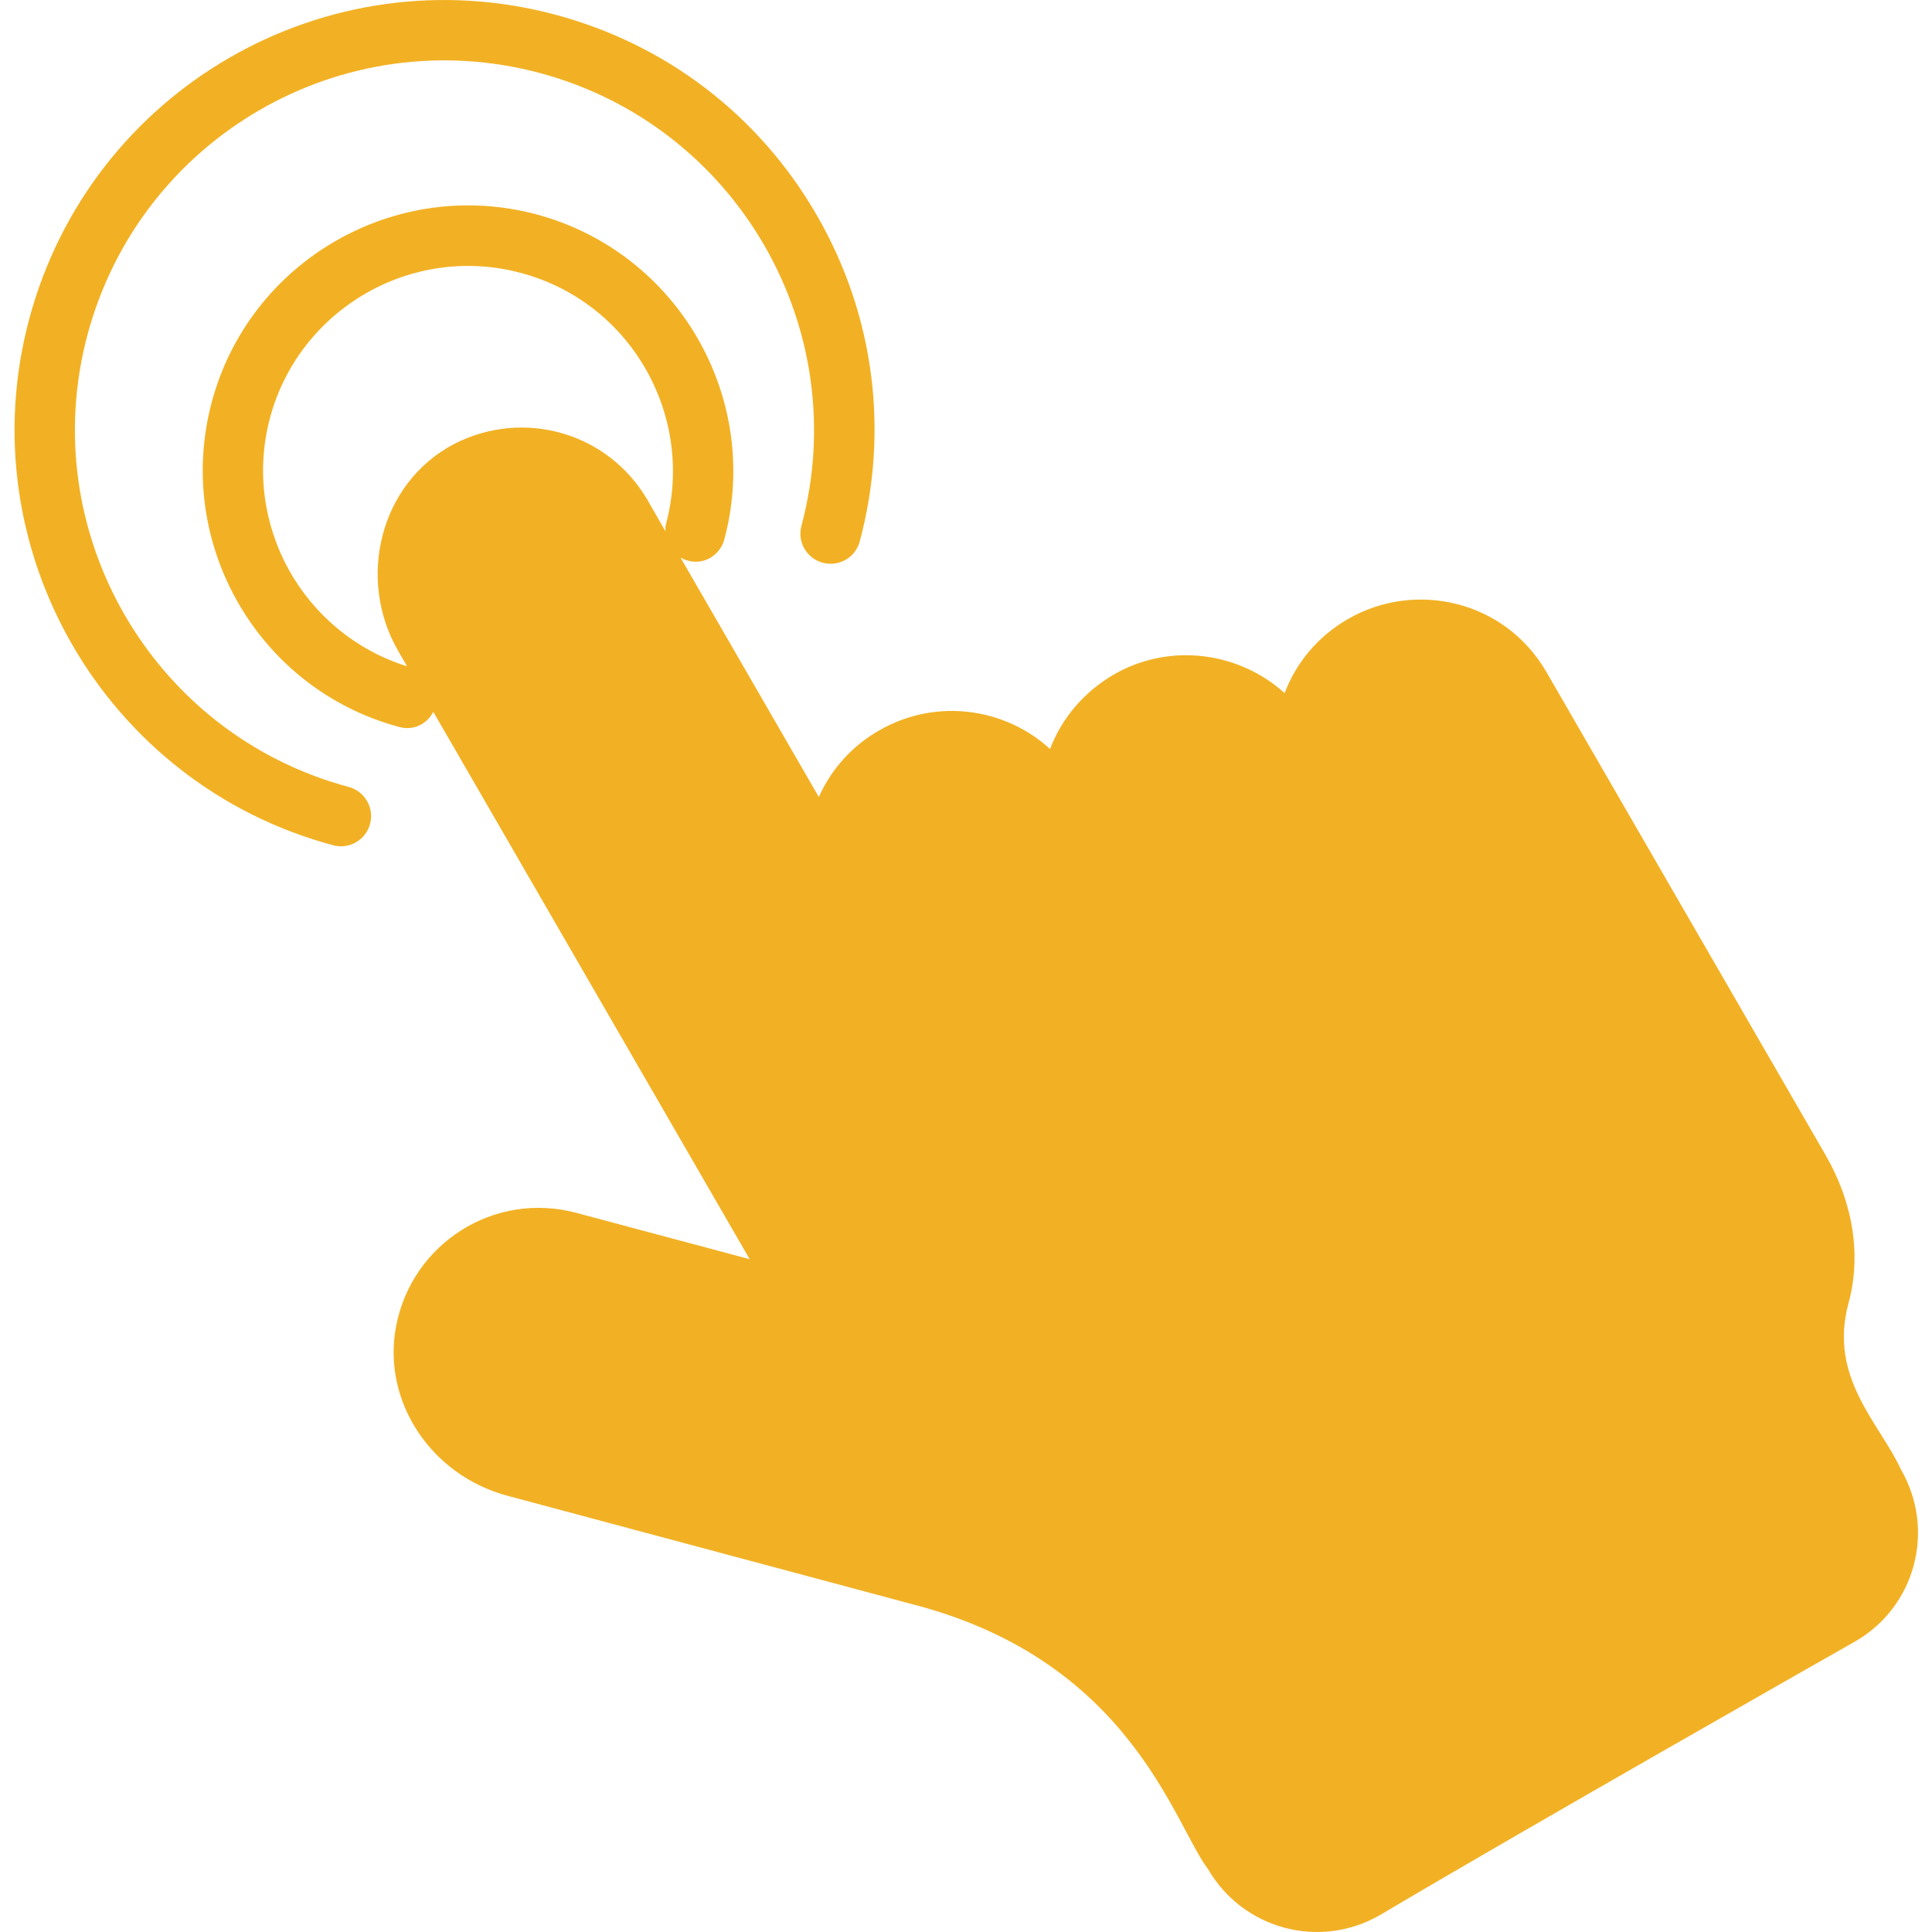 <svg width="40" height="40" viewBox="0 0 40 40" fill="none" xmlns="http://www.w3.org/2000/svg">
<g clip-path="url(#clip0_3226_427)">
<path d="M0.605 6.605C-0.664 11.344 2.159 16.231 6.897 17.5C7.23 17.59 7.573 17.392 7.662 17.058C7.751 16.724 7.553 16.382 7.22 16.293C3.147 15.202 0.721 11.001 1.812 6.929C2.905 2.848 7.09 0.418 11.178 1.512C15.255 2.604 17.684 6.809 16.593 10.886C16.503 11.22 16.701 11.562 17.034 11.651C17.368 11.741 17.711 11.543 17.8 11.21C18.415 8.911 18.099 6.511 16.909 4.452C15.72 2.393 13.799 0.92 11.501 0.305C6.761 -0.964 1.88 1.842 0.605 6.605Z" fill="#F2B124"/>
<path d="M39.358 30.426C38.921 29.47 37.852 28.532 38.271 26.982C38.54 25.994 38.371 24.907 37.796 23.913L32.021 13.92C31.165 12.432 29.302 12.007 27.902 12.82C27.296 13.17 26.84 13.707 26.596 14.351C25.678 13.514 24.24 13.282 23.052 13.97C22.446 14.326 21.984 14.863 21.74 15.507C20.828 14.67 19.396 14.432 18.196 15.126C17.64 15.445 17.209 15.926 16.953 16.501L14.09 11.545C14.496 11.77 14.902 11.52 14.996 11.17C15.777 8.245 14.034 5.226 11.109 4.439C8.184 3.657 5.165 5.401 4.384 8.326C3.603 11.251 5.346 14.27 8.265 15.051C8.553 15.132 8.84 14.995 8.971 14.738L15.521 26.07L11.94 25.113C10.227 24.651 8.528 25.751 8.202 27.451C7.902 29.001 8.915 30.544 10.509 30.969L18.909 33.219C23.415 34.388 24.302 37.769 25.009 38.694C25.734 39.95 27.34 40.375 28.59 39.638C31.633 37.832 38.114 34.151 38.402 33.988C39.652 33.276 40.083 31.682 39.358 30.426ZM8.24 13.47L8.428 13.795C6.272 13.12 5.003 10.857 5.59 8.651C6.197 6.389 8.534 5.045 10.784 5.651C13.046 6.251 14.39 8.589 13.79 10.845C13.771 10.901 13.778 10.951 13.778 11.001L13.409 10.357C12.584 8.939 10.822 8.457 9.397 9.195C7.865 10.001 7.384 11.982 8.24 13.47Z" fill="#F2B124"/>
</g>
<defs>
<clipPath id="clip0_3226_427">
<rect width="40" height="40" fill="white"/>
</clipPath>
</defs>
</svg>

